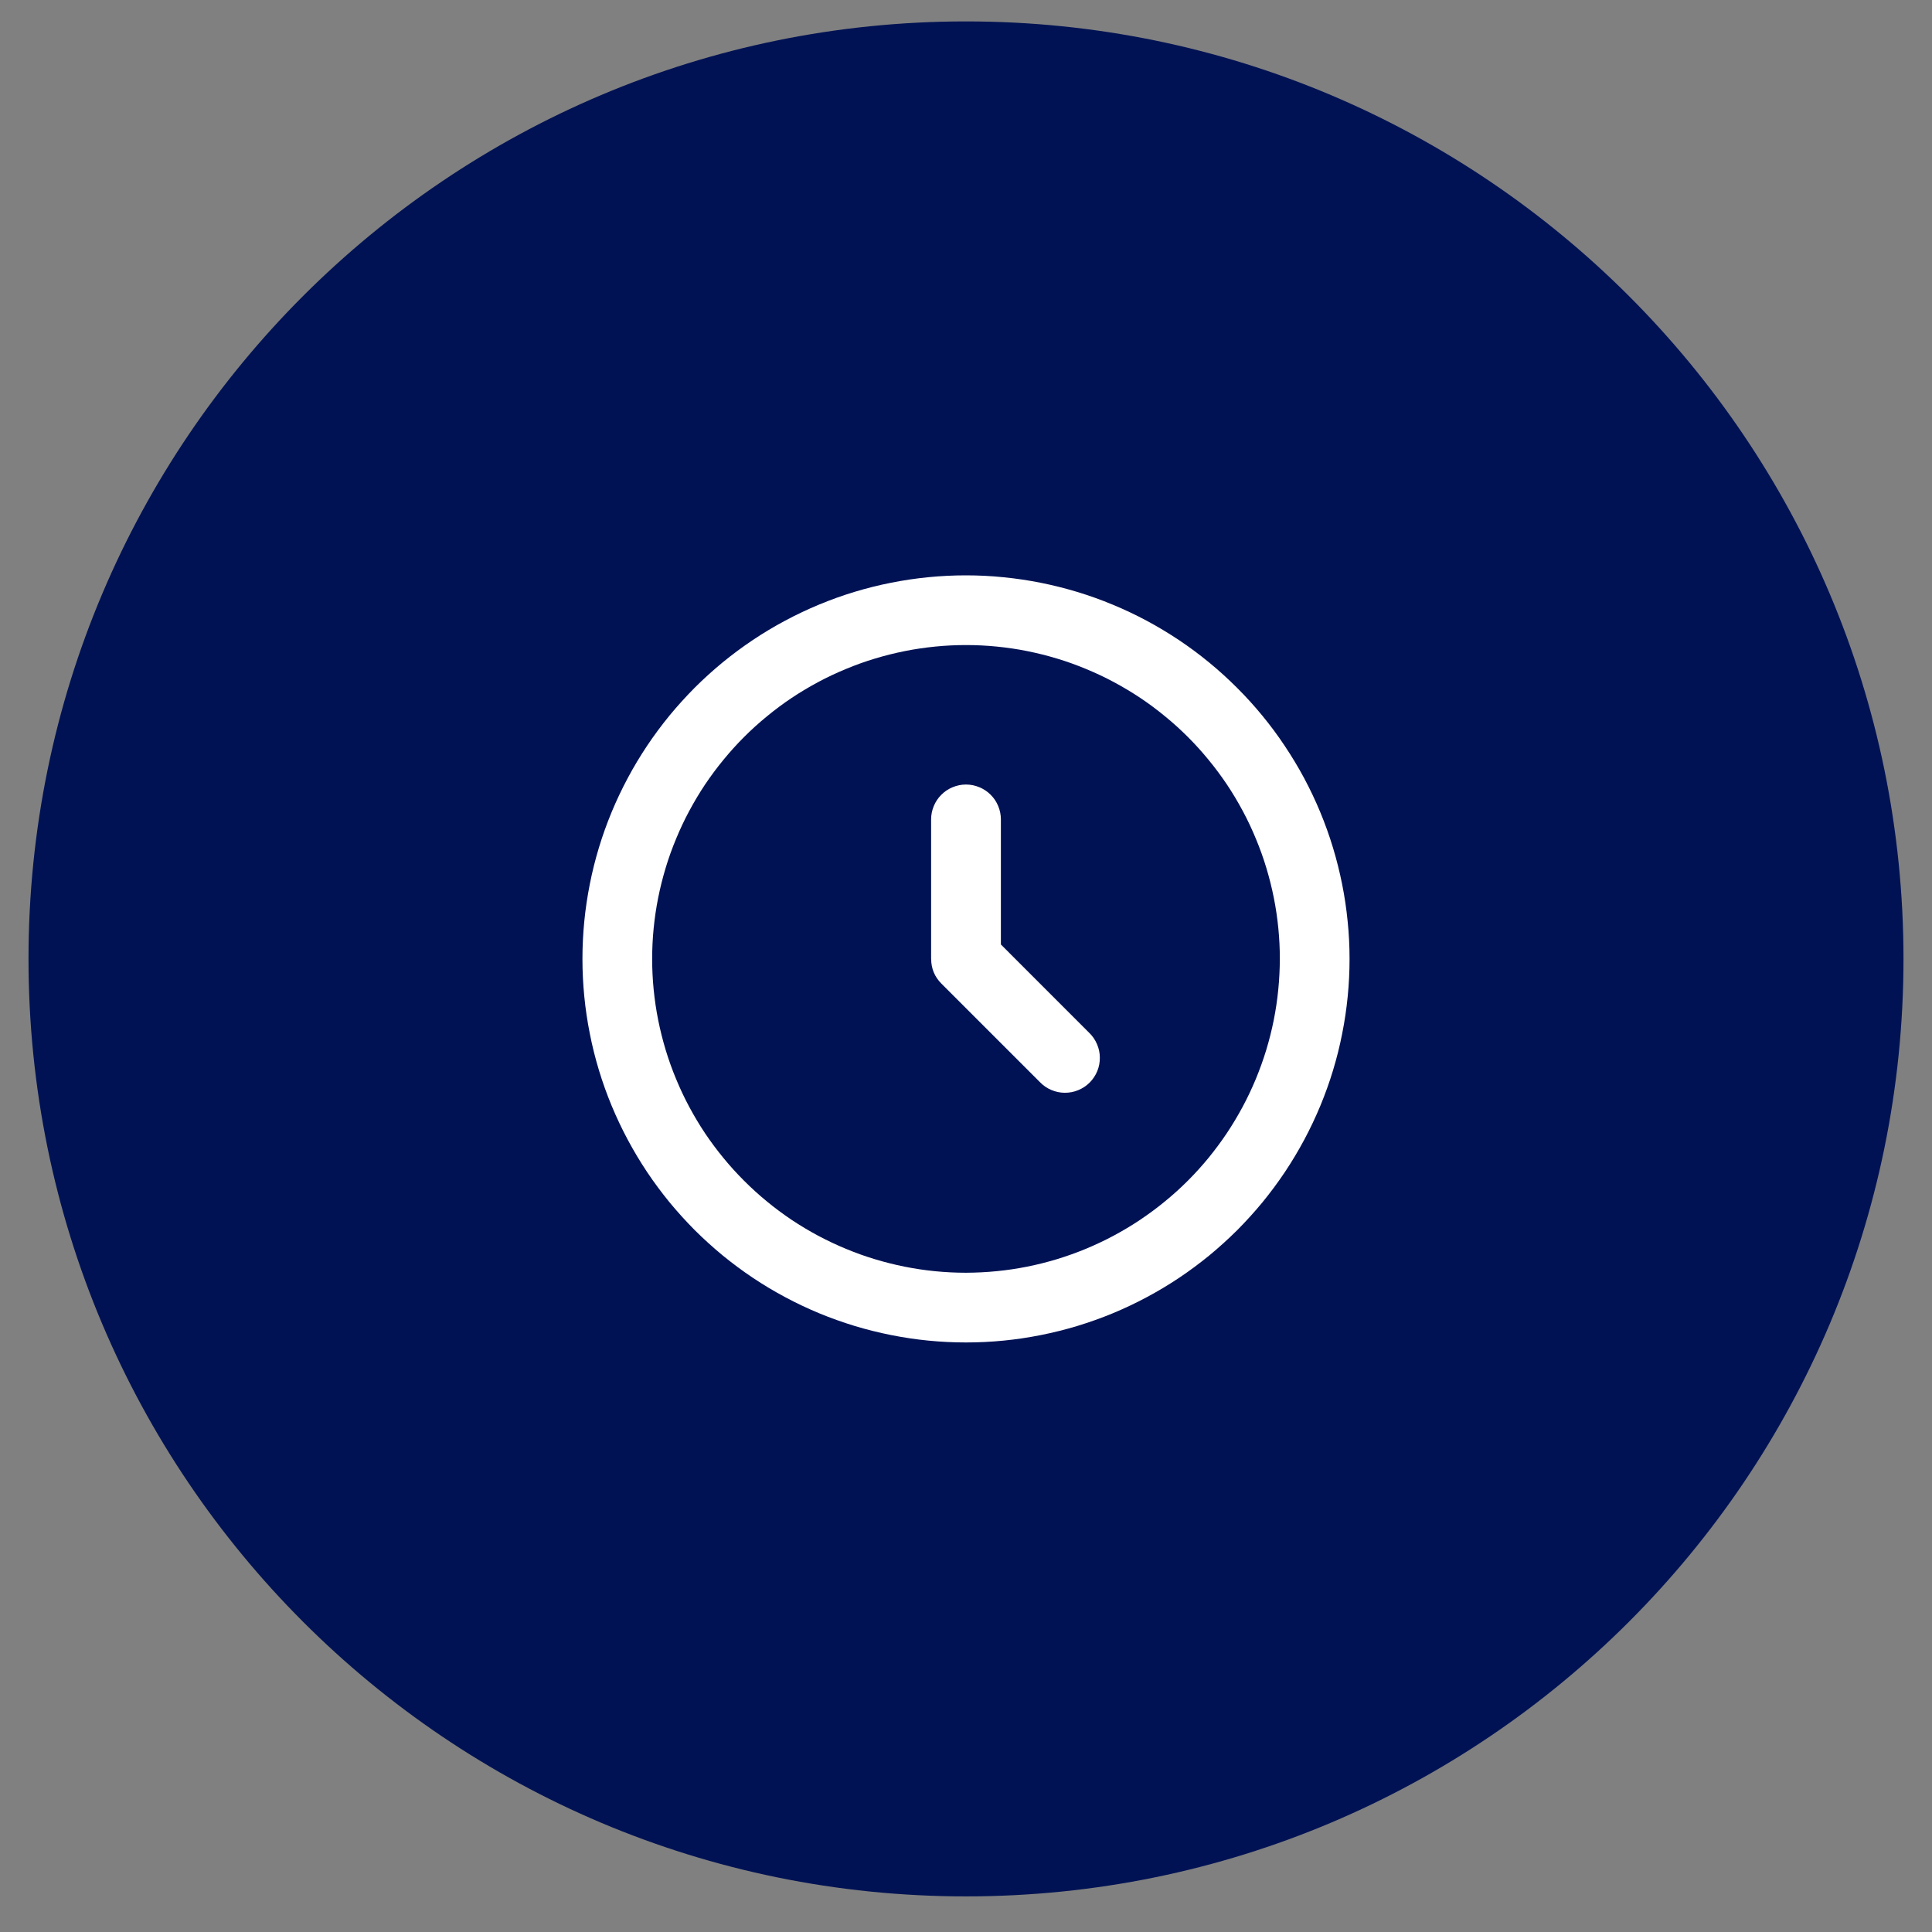 <svg version="1.0" preserveAspectRatio="xMidYMid meet" height="180" viewBox="0 0 135 135" zoomAndPan="magnify" width="180" xmlns:xlink="http://www.w3.org/1999/xlink" xmlns="http://www.w3.org/2000/svg"><rect x="0" y="0" width="135" height="135" fill="#808080" stroke="none"/><defs><clipPath id="6e8b2c5daf"><path clip-rule="nonzero" d="M 1.992 1.496 L 133.008 1.496 L 133.008 132.512 L 1.992 132.512 Z M 1.992 1.496"></path></clipPath><clipPath id="c3ba39cb28"><path clip-rule="nonzero" d="M 67.5 1.496 C 31.32 1.496 1.992 30.824 1.992 67.004 C 1.992 103.184 31.32 132.512 67.5 132.512 C 103.68 132.512 133.008 103.184 133.008 67.004 C 133.008 30.824 103.68 1.496 67.5 1.496 Z M 67.5 1.496"></path></clipPath><clipPath id="d44e89db35"><path clip-rule="nonzero" d="M 0.992 0.496 L 132.008 0.496 L 132.008 131.512 L 0.992 131.512 Z M 0.992 0.496"></path></clipPath><clipPath id="39d73388a5"><path clip-rule="nonzero" d="M 66.5 0.496 C 30.32 0.496 0.992 29.824 0.992 66.004 C 0.992 102.184 30.32 131.512 66.5 131.512 C 102.68 131.512 132.008 102.184 132.008 66.004 C 132.008 29.824 102.68 0.496 66.5 0.496 Z M 66.5 0.496"></path></clipPath><clipPath id="7a30b94c8b"><rect height="132" y="0" width="133" x="0"></rect></clipPath><clipPath id="98e12a2080"><path clip-rule="nonzero" d="M 40.699 40.203 L 94.301 40.203 L 94.301 93.805 L 40.699 93.805 Z M 40.699 40.203"></path></clipPath></defs><g clip-path="url(#6e8b2c5daf)"><g clip-path="url(#c3ba39cb28)"><g transform="matrix(1, 0, 0, 1, 1, 1)"><g clip-path="url(#7a30b94c8b)"><g clip-path="url(#d44e89db35)"><g clip-path="url(#39d73388a5)"><path fill-rule="nonzero" fill-opacity="1" d="M 0.992 0.496 L 132.008 0.496 L 132.008 131.512 L 0.992 131.512 Z M 0.992 0.496" fill="#001254"></path></g></g></g></g></g></g><g clip-path="url(#98e12a2080)"><path fill-rule="nonzero" fill-opacity="1" d="M 67.5 40.203 C 66.621 40.203 65.746 40.246 64.871 40.332 C 64 40.418 63.133 40.547 62.27 40.719 C 61.41 40.887 60.559 41.102 59.719 41.355 C 58.879 41.609 58.055 41.906 57.242 42.242 C 56.434 42.578 55.641 42.953 54.867 43.367 C 54.09 43.781 53.34 44.23 52.609 44.719 C 51.879 45.207 51.176 45.73 50.496 46.285 C 49.82 46.844 49.168 47.43 48.547 48.051 C 47.93 48.672 47.34 49.324 46.781 50 C 46.227 50.68 45.703 51.383 45.215 52.113 C 44.727 52.844 44.277 53.594 43.863 54.371 C 43.449 55.145 43.074 55.938 42.738 56.746 C 42.402 57.559 42.105 58.383 41.852 59.223 C 41.598 60.062 41.383 60.914 41.215 61.773 C 41.043 62.637 40.914 63.504 40.828 64.375 C 40.742 65.25 40.699 66.125 40.699 67.004 C 40.699 67.883 40.742 68.758 40.828 69.629 C 40.914 70.504 41.043 71.371 41.215 72.23 C 41.383 73.094 41.598 73.945 41.852 74.785 C 42.105 75.625 42.402 76.449 42.738 77.262 C 43.074 78.07 43.449 78.863 43.863 79.637 C 44.277 80.41 44.727 81.164 45.215 81.895 C 45.703 82.625 46.227 83.328 46.781 84.008 C 47.34 84.684 47.93 85.336 48.547 85.957 C 49.168 86.574 49.82 87.164 50.496 87.723 C 51.176 88.277 51.879 88.801 52.609 89.289 C 53.34 89.777 54.09 90.227 54.867 90.641 C 55.641 91.055 56.434 91.43 57.242 91.766 C 58.055 92.102 58.879 92.395 59.719 92.652 C 60.559 92.906 61.41 93.117 62.27 93.289 C 63.133 93.461 64 93.59 64.871 93.676 C 65.746 93.762 66.621 93.805 67.5 93.805 C 68.379 93.805 69.254 93.762 70.129 93.676 C 71 93.59 71.867 93.461 72.73 93.289 C 73.59 93.117 74.441 92.906 75.281 92.652 C 76.121 92.395 76.945 92.102 77.758 91.766 C 78.566 91.43 79.359 91.055 80.133 90.641 C 80.91 90.227 81.66 89.777 82.391 89.289 C 83.121 88.801 83.824 88.277 84.504 87.723 C 85.18 87.164 85.832 86.574 86.453 85.957 C 87.07 85.336 87.66 84.684 88.219 84.008 C 88.773 83.328 89.297 82.625 89.785 81.895 C 90.273 81.164 90.723 80.41 91.137 79.637 C 91.551 78.863 91.926 78.07 92.262 77.262 C 92.598 76.449 92.895 75.625 93.148 74.785 C 93.402 73.945 93.617 73.094 93.785 72.23 C 93.957 71.371 94.086 70.504 94.172 69.629 C 94.258 68.758 94.301 67.883 94.301 67.004 C 94.301 66.125 94.258 65.25 94.168 64.379 C 94.082 63.504 93.953 62.637 93.781 61.777 C 93.609 60.918 93.395 60.066 93.141 59.227 C 92.887 58.387 92.59 57.562 92.254 56.75 C 91.918 55.941 91.543 55.148 91.129 54.375 C 90.715 53.602 90.262 52.852 89.773 52.121 C 89.289 51.391 88.766 50.688 88.207 50.008 C 87.652 49.332 87.062 48.68 86.441 48.062 C 85.82 47.441 85.172 46.852 84.496 46.297 C 83.816 45.738 83.113 45.215 82.383 44.727 C 81.652 44.242 80.902 43.789 80.129 43.375 C 79.355 42.961 78.562 42.586 77.75 42.25 C 76.941 41.914 76.117 41.617 75.277 41.363 C 74.438 41.109 73.586 40.895 72.727 40.723 C 71.867 40.551 71 40.422 70.125 40.336 C 69.254 40.246 68.379 40.203 67.5 40.203 Z M 67.5 88.934 C 66.781 88.934 66.066 88.898 65.352 88.828 C 64.637 88.758 63.926 88.652 63.223 88.512 C 62.516 88.371 61.82 88.195 61.133 87.988 C 60.445 87.781 59.773 87.539 59.109 87.262 C 58.445 86.988 57.797 86.68 57.164 86.344 C 56.531 86.004 55.914 85.637 55.316 85.238 C 54.719 84.836 54.145 84.41 53.59 83.953 C 53.035 83.5 52.504 83.016 51.996 82.508 C 51.488 82 51.004 81.469 50.551 80.914 C 50.094 80.359 49.668 79.785 49.266 79.188 C 48.867 78.59 48.5 77.973 48.16 77.34 C 47.82 76.707 47.516 76.059 47.242 75.395 C 46.965 74.73 46.723 74.055 46.516 73.371 C 46.309 72.684 46.133 71.984 45.992 71.281 C 45.852 70.578 45.746 69.867 45.676 69.152 C 45.605 68.438 45.57 67.723 45.57 67.004 C 45.57 66.285 45.605 65.57 45.676 64.855 C 45.746 64.141 45.852 63.43 45.992 62.727 C 46.133 62.02 46.309 61.324 46.516 60.637 C 46.723 59.949 46.965 59.277 47.242 58.613 C 47.516 57.949 47.82 57.301 48.16 56.668 C 48.5 56.035 48.867 55.418 49.266 54.82 C 49.668 54.223 50.094 53.648 50.551 53.094 C 51.004 52.539 51.488 52.004 51.996 51.496 C 52.504 50.988 53.035 50.508 53.59 50.055 C 54.145 49.598 54.719 49.168 55.316 48.77 C 55.914 48.371 56.531 48.004 57.164 47.664 C 57.797 47.324 58.445 47.02 59.109 46.746 C 59.773 46.469 60.445 46.227 61.133 46.02 C 61.82 45.812 62.516 45.637 63.223 45.496 C 63.926 45.355 64.637 45.25 65.352 45.18 C 66.066 45.109 66.781 45.074 67.5 45.074 C 68.219 45.074 68.934 45.109 69.648 45.18 C 70.363 45.25 71.074 45.355 71.777 45.496 C 72.48 45.637 73.18 45.812 73.867 46.02 C 74.555 46.227 75.227 46.469 75.891 46.746 C 76.555 47.02 77.203 47.324 77.836 47.664 C 78.469 48.004 79.086 48.371 79.684 48.77 C 80.281 49.168 80.855 49.598 81.41 50.055 C 81.965 50.508 82.496 50.988 83.004 51.496 C 83.512 52.004 83.996 52.539 84.449 53.094 C 84.906 53.648 85.332 54.223 85.734 54.82 C 86.133 55.418 86.5 56.035 86.84 56.668 C 87.18 57.301 87.484 57.949 87.758 58.613 C 88.035 59.277 88.277 59.949 88.484 60.637 C 88.691 61.324 88.867 62.02 89.008 62.727 C 89.148 63.43 89.254 64.141 89.324 64.855 C 89.395 65.57 89.43 66.285 89.43 67.004 C 89.426 67.723 89.391 68.438 89.32 69.152 C 89.25 69.867 89.145 70.574 89.004 71.281 C 88.863 71.984 88.688 72.68 88.48 73.367 C 88.27 74.055 88.027 74.727 87.754 75.391 C 87.477 76.055 87.172 76.703 86.832 77.336 C 86.492 77.969 86.125 78.582 85.727 79.18 C 85.328 79.777 84.898 80.352 84.445 80.91 C 83.988 81.465 83.508 81.996 83 82.504 C 82.492 83.012 81.961 83.492 81.406 83.945 C 80.852 84.402 80.273 84.828 79.676 85.23 C 79.082 85.629 78.465 85.996 77.832 86.336 C 77.199 86.676 76.551 86.98 75.887 87.258 C 75.227 87.531 74.551 87.773 73.863 87.984 C 73.176 88.191 72.48 88.367 71.777 88.508 C 71.074 88.648 70.363 88.754 69.648 88.824 C 68.934 88.895 68.219 88.93 67.5 88.934 Z M 67.5 88.934" fill="#ffffff"></path></g><path fill-rule="nonzero" fill-opacity="1" d="M 69.938 65.996 L 69.938 57.258 C 69.938 56.934 69.875 56.625 69.75 56.324 C 69.629 56.027 69.453 55.762 69.223 55.535 C 68.996 55.305 68.73 55.129 68.434 55.008 C 68.133 54.883 67.824 54.82 67.5 54.82 C 67.176 54.82 66.867 54.883 66.566 55.008 C 66.27 55.129 66.004 55.305 65.777 55.535 C 65.547 55.762 65.371 56.027 65.25 56.324 C 65.125 56.625 65.062 56.934 65.062 57.258 L 65.062 67.004 L 65.066 67.016 C 65.07 67.684 65.309 68.254 65.777 68.727 L 72.668 75.617 C 72.895 75.852 73.16 76.035 73.457 76.16 C 73.758 76.289 74.07 76.355 74.398 76.359 C 74.727 76.359 75.039 76.301 75.34 76.176 C 75.645 76.051 75.91 75.875 76.141 75.645 C 76.371 75.414 76.547 75.148 76.672 74.848 C 76.797 74.543 76.855 74.23 76.852 73.902 C 76.852 73.578 76.785 73.266 76.656 72.965 C 76.527 72.664 76.348 72.398 76.113 72.172 Z M 69.938 65.996" fill="#ffffff"></path></svg>